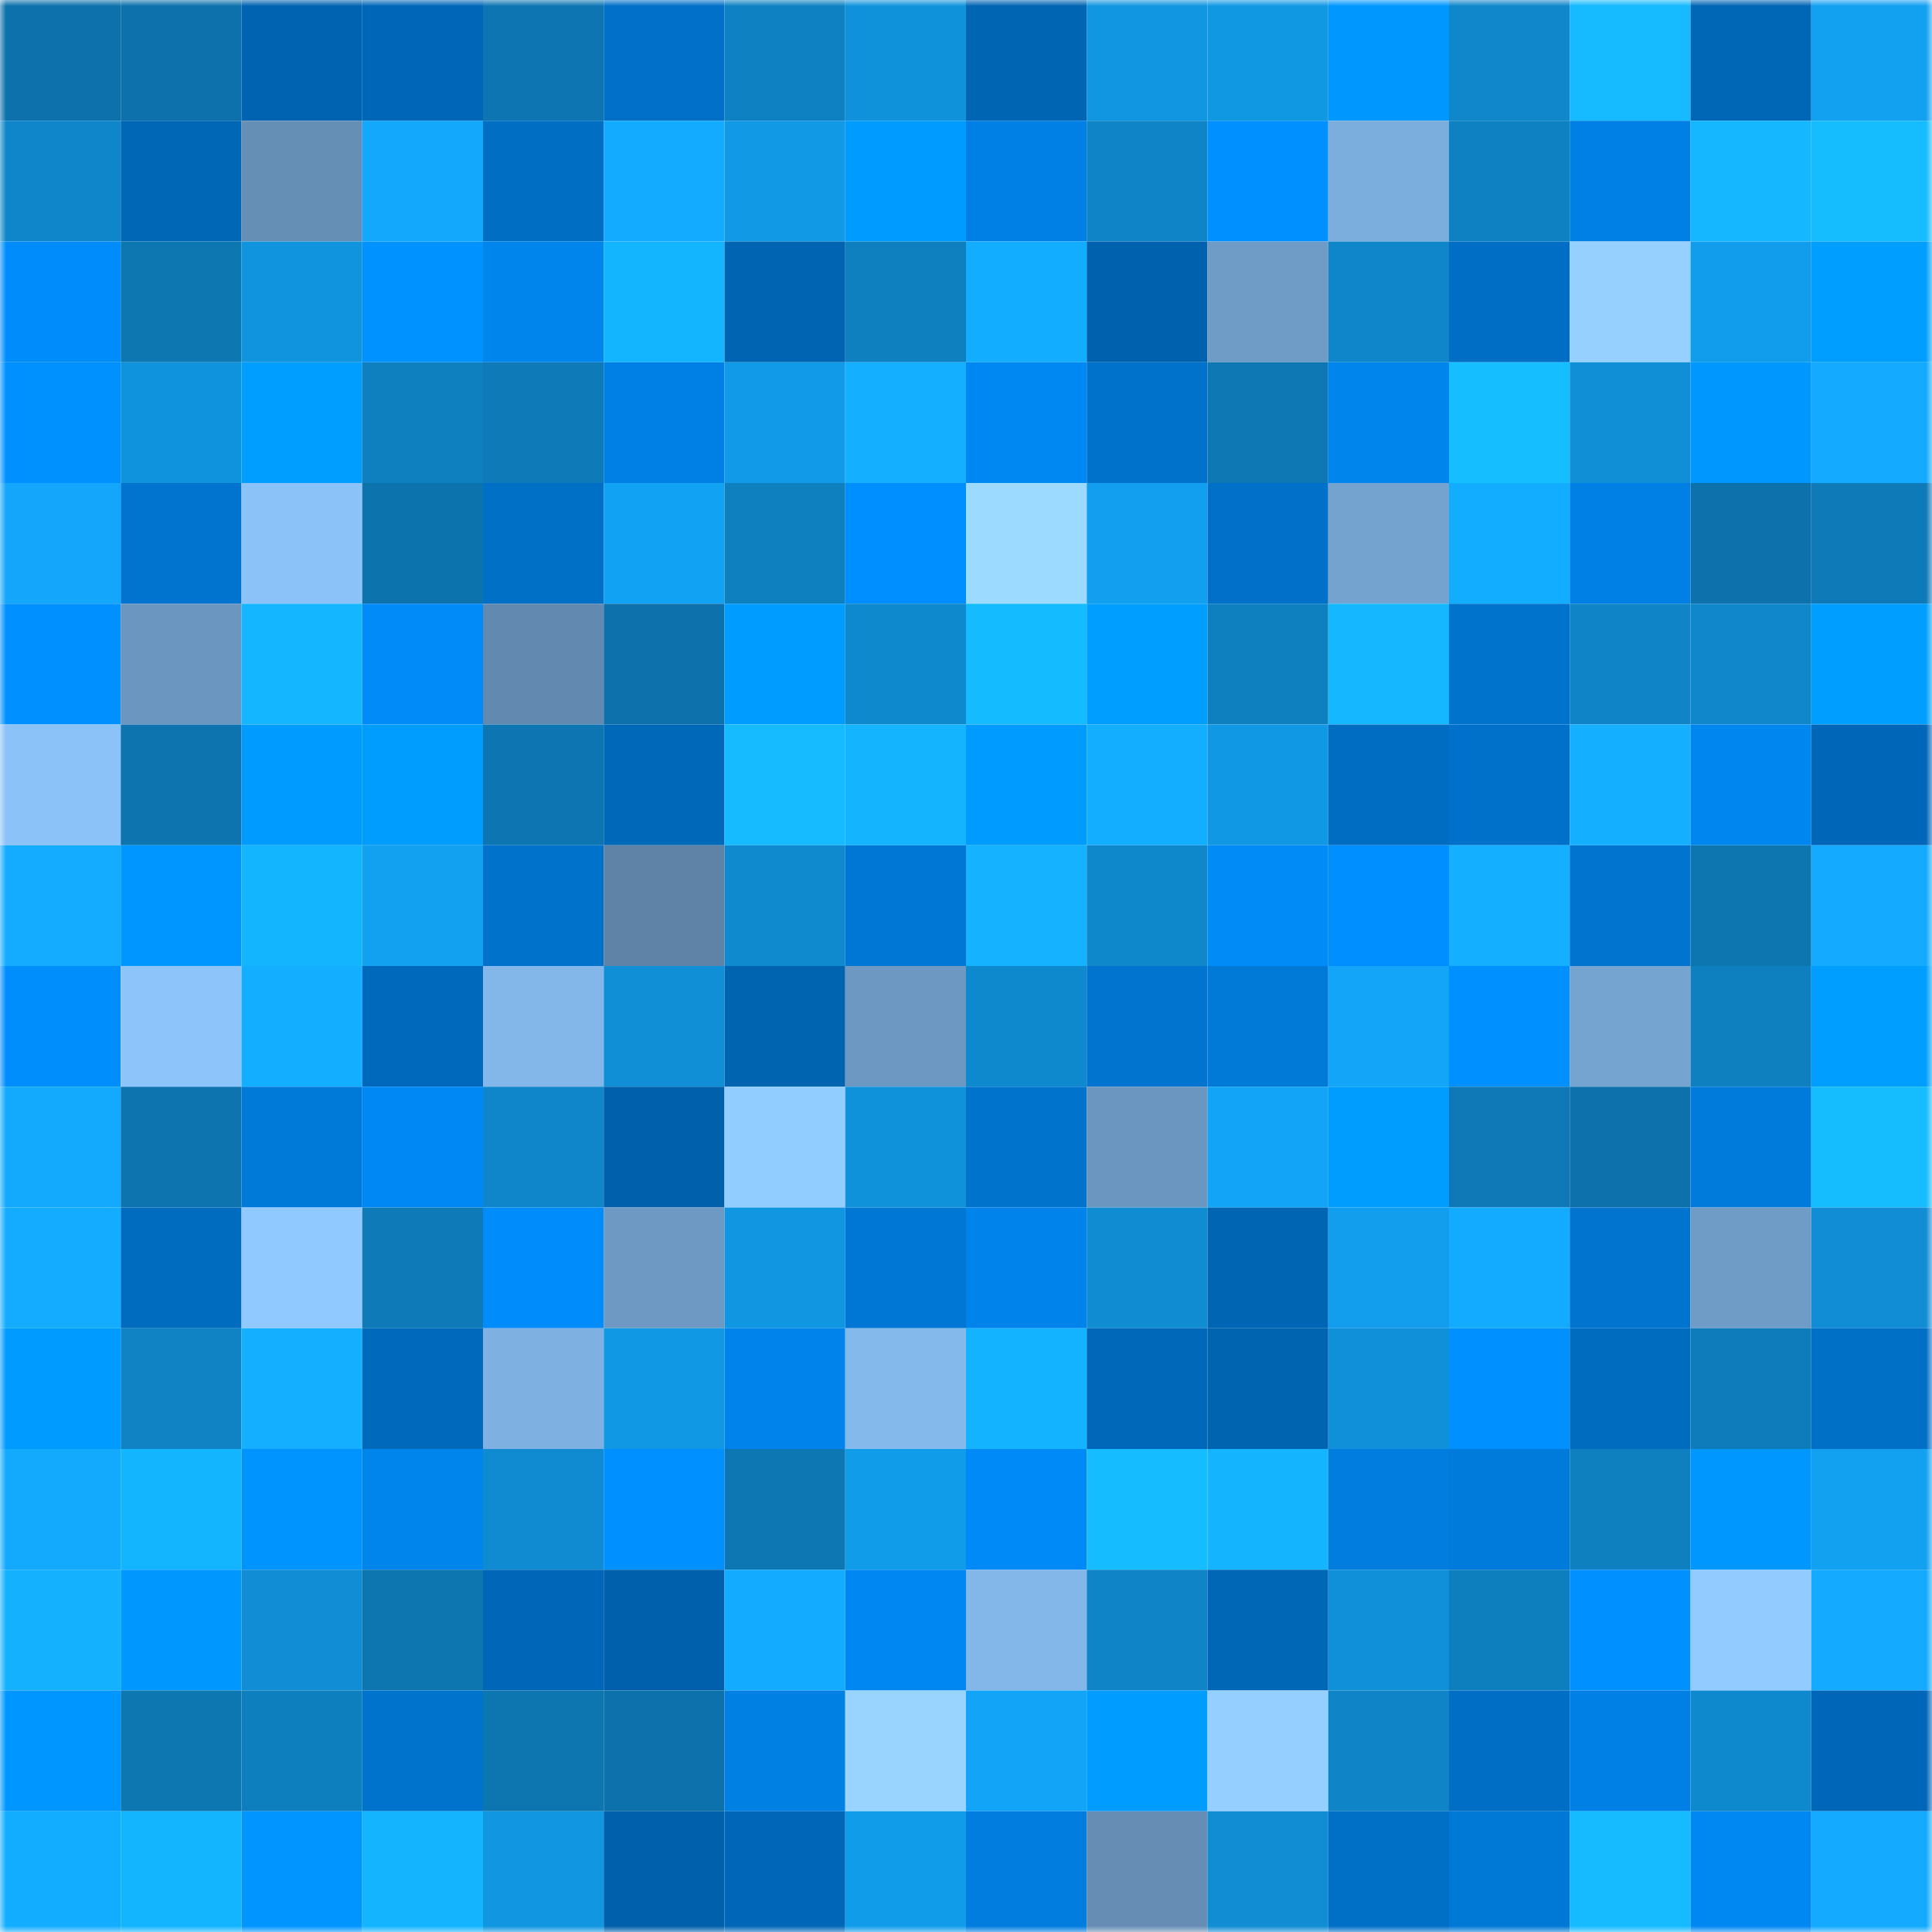 <svg viewBox="0 0 160 160" fill="none" role="img" xmlns="http://www.w3.org/2000/svg" width="240" height="240" name="ens%2Cxkuesi.eth"><mask id="427218886" mask-type="alpha" maskUnits="userSpaceOnUse" x="0" y="0" width="160" height="160"><rect width="160" height="160" fill="#FFFFFF"></rect></mask><g mask="url(#427218886)"><rect x="0" y="0" width="10" height="10" fill="#0d72ab"></rect><rect x="10" y="0" width="10" height="10" fill="#0d72ab"></rect><rect x="20" y="0" width="10" height="10" fill="#0063b1"></rect><rect x="30" y="0" width="10" height="10" fill="#0067b8"></rect><rect x="40" y="0" width="10" height="10" fill="#0d76b2"></rect><rect x="50" y="0" width="10" height="10" fill="#0070c8"></rect><rect x="60" y="0" width="10" height="10" fill="#0e81c2"></rect><rect x="70" y="0" width="10" height="10" fill="#1092db"></rect><rect x="80" y="0" width="10" height="10" fill="#0065b3"></rect><rect x="90" y="0" width="10" height="10" fill="#1196e1"></rect><rect x="100" y="0" width="10" height="10" fill="#1198e3"></rect><rect x="110" y="0" width="10" height="10" fill="#0097ff"></rect><rect x="120" y="0" width="10" height="10" fill="#0f87ca"></rect><rect x="130" y="0" width="10" height="10" fill="#15baff"></rect><rect x="140" y="0" width="10" height="10" fill="#0066b6"></rect><rect x="150" y="0" width="10" height="10" fill="#12a0f1"></rect><rect x="0" y="10" width="10" height="10" fill="#0f86c9"></rect><rect x="10" y="10" width="10" height="10" fill="#0066b6"></rect><rect x="20" y="10" width="10" height="10" fill="#668fb6"></rect><rect x="30" y="10" width="10" height="10" fill="#13a8fb"></rect><rect x="40" y="10" width="10" height="10" fill="#006ec3"></rect><rect x="50" y="10" width="10" height="10" fill="#13abff"></rect><rect x="60" y="10" width="10" height="10" fill="#1199e6"></rect><rect x="70" y="10" width="10" height="10" fill="#009bff"></rect><rect x="80" y="10" width="10" height="10" fill="#0080e5"></rect><rect x="90" y="10" width="10" height="10" fill="#0f85c8"></rect><rect x="100" y="10" width="10" height="10" fill="#0090ff"></rect><rect x="110" y="10" width="10" height="10" fill="#7caedd"></rect><rect x="120" y="10" width="10" height="10" fill="#0e81c2"></rect><rect x="130" y="10" width="10" height="10" fill="#0080e4"></rect><rect x="140" y="10" width="10" height="10" fill="#15b8ff"></rect><rect x="150" y="10" width="10" height="10" fill="#15bdff"></rect><rect x="0" y="20" width="10" height="10" fill="#008dfb"></rect><rect x="10" y="20" width="10" height="10" fill="#0d77b2"></rect><rect x="20" y="20" width="10" height="10" fill="#1194de"></rect><rect x="30" y="20" width="10" height="10" fill="#0093ff"></rect><rect x="40" y="20" width="10" height="10" fill="#0085ec"></rect><rect x="50" y="20" width="10" height="10" fill="#14b5ff"></rect><rect x="60" y="20" width="10" height="10" fill="#0064b2"></rect><rect x="70" y="20" width="10" height="10" fill="#0e7fbf"></rect><rect x="80" y="20" width="10" height="10" fill="#13adff"></rect><rect x="90" y="20" width="10" height="10" fill="#0062af"></rect><rect x="100" y="20" width="10" height="10" fill="#6f9cc7"></rect><rect x="110" y="20" width="10" height="10" fill="#0f86c9"></rect><rect x="120" y="20" width="10" height="10" fill="#006ec4"></rect><rect x="130" y="20" width="10" height="10" fill="#95d0ff"></rect><rect x="140" y="20" width="10" height="10" fill="#129dec"></rect><rect x="150" y="20" width="10" height="10" fill="#009fff"></rect><rect x="0" y="30" width="10" height="10" fill="#0091ff"></rect><rect x="10" y="30" width="10" height="10" fill="#1093dd"></rect><rect x="20" y="30" width="10" height="10" fill="#009eff"></rect><rect x="30" y="30" width="10" height="10" fill="#0e7fbf"></rect><rect x="40" y="30" width="10" height="10" fill="#0e7ab7"></rect><rect x="50" y="30" width="10" height="10" fill="#0080e4"></rect><rect x="60" y="30" width="10" height="10" fill="#119ae7"></rect><rect x="70" y="30" width="10" height="10" fill="#14afff"></rect><rect x="80" y="30" width="10" height="10" fill="#0088f2"></rect><rect x="90" y="30" width="10" height="10" fill="#0072cb"></rect><rect x="100" y="30" width="10" height="10" fill="#0d78b4"></rect><rect x="110" y="30" width="10" height="10" fill="#0085ed"></rect><rect x="120" y="30" width="10" height="10" fill="#15beff"></rect><rect x="130" y="30" width="10" height="10" fill="#108fd6"></rect><rect x="140" y="30" width="10" height="10" fill="#0097ff"></rect><rect x="150" y="30" width="10" height="10" fill="#13aaff"></rect><rect x="0" y="40" width="10" height="10" fill="#13a6fa"></rect><rect x="10" y="40" width="10" height="10" fill="#0074cf"></rect><rect x="20" y="40" width="10" height="10" fill="#8bc2f7"></rect><rect x="30" y="40" width="10" height="10" fill="#0d73ad"></rect><rect x="40" y="40" width="10" height="10" fill="#006fc6"></rect><rect x="50" y="40" width="10" height="10" fill="#12a2f3"></rect><rect x="60" y="40" width="10" height="10" fill="#0e7fbf"></rect><rect x="70" y="40" width="10" height="10" fill="#008fff"></rect><rect x="80" y="40" width="10" height="10" fill="#9cdbff"></rect><rect x="90" y="40" width="10" height="10" fill="#129fef"></rect><rect x="100" y="40" width="10" height="10" fill="#0070c8"></rect><rect x="110" y="40" width="10" height="10" fill="#74a3cf"></rect><rect x="120" y="40" width="10" height="10" fill="#13adff"></rect><rect x="130" y="40" width="10" height="10" fill="#0080e4"></rect><rect x="140" y="40" width="10" height="10" fill="#0d72ab"></rect><rect x="150" y="40" width="10" height="10" fill="#0e7ab8"></rect><rect x="0" y="50" width="10" height="10" fill="#0090ff"></rect><rect x="10" y="50" width="10" height="10" fill="#6b96c0"></rect><rect x="20" y="50" width="10" height="10" fill="#14b6ff"></rect><rect x="30" y="50" width="10" height="10" fill="#008bf8"></rect><rect x="40" y="50" width="10" height="10" fill="#6289af"></rect><rect x="50" y="50" width="10" height="10" fill="#0d72ab"></rect><rect x="60" y="50" width="10" height="10" fill="#009cff"></rect><rect x="70" y="50" width="10" height="10" fill="#0f89cd"></rect><rect x="80" y="50" width="10" height="10" fill="#15bbff"></rect><rect x="90" y="50" width="10" height="10" fill="#009eff"></rect><rect x="100" y="50" width="10" height="10" fill="#0e80c0"></rect><rect x="110" y="50" width="10" height="10" fill="#15b8ff"></rect><rect x="120" y="50" width="10" height="10" fill="#0073cd"></rect><rect x="130" y="50" width="10" height="10" fill="#0f85c8"></rect><rect x="140" y="50" width="10" height="10" fill="#0f87ca"></rect><rect x="150" y="50" width="10" height="10" fill="#009fff"></rect><rect x="0" y="60" width="10" height="10" fill="#8bc2f8"></rect><rect x="10" y="60" width="10" height="10" fill="#0d74af"></rect><rect x="20" y="60" width="10" height="10" fill="#009bff"></rect><rect x="30" y="60" width="10" height="10" fill="#009dff"></rect><rect x="40" y="60" width="10" height="10" fill="#0d76b2"></rect><rect x="50" y="60" width="10" height="10" fill="#0068b9"></rect><rect x="60" y="60" width="10" height="10" fill="#15baff"></rect><rect x="70" y="60" width="10" height="10" fill="#14b4ff"></rect><rect x="80" y="60" width="10" height="10" fill="#009bff"></rect><rect x="90" y="60" width="10" height="10" fill="#13aeff"></rect><rect x="100" y="60" width="10" height="10" fill="#1198e5"></rect><rect x="110" y="60" width="10" height="10" fill="#006dc2"></rect><rect x="120" y="60" width="10" height="10" fill="#0071ca"></rect><rect x="130" y="60" width="10" height="10" fill="#14b0ff"></rect><rect x="140" y="60" width="10" height="10" fill="#0086ef"></rect><rect x="150" y="60" width="10" height="10" fill="#0067b8"></rect><rect x="0" y="70" width="10" height="10" fill="#13acff"></rect><rect x="10" y="70" width="10" height="10" fill="#0096ff"></rect><rect x="20" y="70" width="10" height="10" fill="#14b5ff"></rect><rect x="30" y="70" width="10" height="10" fill="#12a0f1"></rect><rect x="40" y="70" width="10" height="10" fill="#0072cc"></rect><rect x="50" y="70" width="10" height="10" fill="#5e83a7"></rect><rect x="60" y="70" width="10" height="10" fill="#0f8acf"></rect><rect x="70" y="70" width="10" height="10" fill="#0077d4"></rect><rect x="80" y="70" width="10" height="10" fill="#14b2ff"></rect><rect x="90" y="70" width="10" height="10" fill="#0f87cb"></rect><rect x="100" y="70" width="10" height="10" fill="#008bf7"></rect><rect x="110" y="70" width="10" height="10" fill="#008fff"></rect><rect x="120" y="70" width="10" height="10" fill="#14afff"></rect><rect x="130" y="70" width="10" height="10" fill="#0074cf"></rect><rect x="140" y="70" width="10" height="10" fill="#0d76b1"></rect><rect x="150" y="70" width="10" height="10" fill="#13aaff"></rect><rect x="0" y="80" width="10" height="10" fill="#008efd"></rect><rect x="10" y="80" width="10" height="10" fill="#8dc5fb"></rect><rect x="20" y="80" width="10" height="10" fill="#13aeff"></rect><rect x="30" y="80" width="10" height="10" fill="#0069bb"></rect><rect x="40" y="80" width="10" height="10" fill="#83b7e9"></rect><rect x="50" y="80" width="10" height="10" fill="#108fd6"></rect><rect x="60" y="80" width="10" height="10" fill="#0064b1"></rect><rect x="70" y="80" width="10" height="10" fill="#6c98c1"></rect><rect x="80" y="80" width="10" height="10" fill="#0f89cd"></rect><rect x="90" y="80" width="10" height="10" fill="#0074cf"></rect><rect x="100" y="80" width="10" height="10" fill="#0079d7"></rect><rect x="110" y="80" width="10" height="10" fill="#12a5f8"></rect><rect x="120" y="80" width="10" height="10" fill="#0090ff"></rect><rect x="130" y="80" width="10" height="10" fill="#75a4d1"></rect><rect x="140" y="80" width="10" height="10" fill="#0e80c0"></rect><rect x="150" y="80" width="10" height="10" fill="#009fff"></rect><rect x="0" y="90" width="10" height="10" fill="#13a9fd"></rect><rect x="10" y="90" width="10" height="10" fill="#0d74af"></rect><rect x="20" y="90" width="10" height="10" fill="#007ad9"></rect><rect x="30" y="90" width="10" height="10" fill="#0089f4"></rect><rect x="40" y="90" width="10" height="10" fill="#0f86c9"></rect><rect x="50" y="90" width="10" height="10" fill="#0060ab"></rect><rect x="60" y="90" width="10" height="10" fill="#92cdff"></rect><rect x="70" y="90" width="10" height="10" fill="#1092db"></rect><rect x="80" y="90" width="10" height="10" fill="#0073cc"></rect><rect x="90" y="90" width="10" height="10" fill="#6b96c0"></rect><rect x="100" y="90" width="10" height="10" fill="#12a4f6"></rect><rect x="110" y="90" width="10" height="10" fill="#009dff"></rect><rect x="120" y="90" width="10" height="10" fill="#0e79b6"></rect><rect x="130" y="90" width="10" height="10" fill="#0d72ab"></rect><rect x="140" y="90" width="10" height="10" fill="#007bdc"></rect><rect x="150" y="90" width="10" height="10" fill="#15bdff"></rect><rect x="0" y="100" width="10" height="10" fill="#13acff"></rect><rect x="10" y="100" width="10" height="10" fill="#006cc0"></rect><rect x="20" y="100" width="10" height="10" fill="#90c9ff"></rect><rect x="30" y="100" width="10" height="10" fill="#0e7ab8"></rect><rect x="40" y="100" width="10" height="10" fill="#008dfb"></rect><rect x="50" y="100" width="10" height="10" fill="#6d99c3"></rect><rect x="60" y="100" width="10" height="10" fill="#1196e2"></rect><rect x="70" y="100" width="10" height="10" fill="#0077d4"></rect><rect x="80" y="100" width="10" height="10" fill="#0083ea"></rect><rect x="90" y="100" width="10" height="10" fill="#108cd2"></rect><rect x="100" y="100" width="10" height="10" fill="#0065b3"></rect><rect x="110" y="100" width="10" height="10" fill="#129eed"></rect><rect x="120" y="100" width="10" height="10" fill="#13abff"></rect><rect x="130" y="100" width="10" height="10" fill="#0074cf"></rect><rect x="140" y="100" width="10" height="10" fill="#6f9cc7"></rect><rect x="150" y="100" width="10" height="10" fill="#108dd4"></rect><rect x="0" y="110" width="10" height="10" fill="#009bff"></rect><rect x="10" y="110" width="10" height="10" fill="#0f83c4"></rect><rect x="20" y="110" width="10" height="10" fill="#14b0ff"></rect><rect x="30" y="110" width="10" height="10" fill="#0069bb"></rect><rect x="40" y="110" width="10" height="10" fill="#7eb0e1"></rect><rect x="50" y="110" width="10" height="10" fill="#1198e4"></rect><rect x="60" y="110" width="10" height="10" fill="#0084eb"></rect><rect x="70" y="110" width="10" height="10" fill="#84b9eb"></rect><rect x="80" y="110" width="10" height="10" fill="#14b3ff"></rect><rect x="90" y="110" width="10" height="10" fill="#0068b9"></rect><rect x="100" y="110" width="10" height="10" fill="#0064b1"></rect><rect x="110" y="110" width="10" height="10" fill="#1090d8"></rect><rect x="120" y="110" width="10" height="10" fill="#0090ff"></rect><rect x="130" y="110" width="10" height="10" fill="#006cc0"></rect><rect x="140" y="110" width="10" height="10" fill="#0e7cba"></rect><rect x="150" y="110" width="10" height="10" fill="#006fc6"></rect><rect x="0" y="120" width="10" height="10" fill="#13a9fd"></rect><rect x="10" y="120" width="10" height="10" fill="#14b5ff"></rect><rect x="20" y="120" width="10" height="10" fill="#0094ff"></rect><rect x="30" y="120" width="10" height="10" fill="#0085ed"></rect><rect x="40" y="120" width="10" height="10" fill="#108bd1"></rect><rect x="50" y="120" width="10" height="10" fill="#0090ff"></rect><rect x="60" y="120" width="10" height="10" fill="#0d77b3"></rect><rect x="70" y="120" width="10" height="10" fill="#119cea"></rect><rect x="80" y="120" width="10" height="10" fill="#008af7"></rect><rect x="90" y="120" width="10" height="10" fill="#15bcff"></rect><rect x="100" y="120" width="10" height="10" fill="#14b4ff"></rect><rect x="110" y="120" width="10" height="10" fill="#007ddf"></rect><rect x="120" y="120" width="10" height="10" fill="#007bdb"></rect><rect x="130" y="120" width="10" height="10" fill="#0e80c0"></rect><rect x="140" y="120" width="10" height="10" fill="#0098ff"></rect><rect x="150" y="120" width="10" height="10" fill="#12a0f1"></rect><rect x="0" y="130" width="10" height="10" fill="#14b1ff"></rect><rect x="10" y="130" width="10" height="10" fill="#0098ff"></rect><rect x="20" y="130" width="10" height="10" fill="#108dd4"></rect><rect x="30" y="130" width="10" height="10" fill="#0d76b0"></rect><rect x="40" y="130" width="10" height="10" fill="#0067b8"></rect><rect x="50" y="130" width="10" height="10" fill="#0060ab"></rect><rect x="60" y="130" width="10" height="10" fill="#13abff"></rect><rect x="70" y="130" width="10" height="10" fill="#0087f1"></rect><rect x="80" y="130" width="10" height="10" fill="#83b7ea"></rect><rect x="90" y="130" width="10" height="10" fill="#0f85c8"></rect><rect x="100" y="130" width="10" height="10" fill="#0066b6"></rect><rect x="110" y="130" width="10" height="10" fill="#1090d8"></rect><rect x="120" y="130" width="10" height="10" fill="#0e7fbe"></rect><rect x="130" y="130" width="10" height="10" fill="#0090ff"></rect><rect x="140" y="130" width="10" height="10" fill="#91cbff"></rect><rect x="150" y="130" width="10" height="10" fill="#13aaff"></rect><rect x="0" y="140" width="10" height="10" fill="#0096ff"></rect><rect x="10" y="140" width="10" height="10" fill="#0d77b2"></rect><rect x="20" y="140" width="10" height="10" fill="#0e7fbe"></rect><rect x="30" y="140" width="10" height="10" fill="#0073cd"></rect><rect x="40" y="140" width="10" height="10" fill="#0d75af"></rect><rect x="50" y="140" width="10" height="10" fill="#0d72ab"></rect><rect x="60" y="140" width="10" height="10" fill="#0080e3"></rect><rect x="70" y="140" width="10" height="10" fill="#98d4ff"></rect><rect x="80" y="140" width="10" height="10" fill="#12a5f7"></rect><rect x="90" y="140" width="10" height="10" fill="#009cff"></rect><rect x="100" y="140" width="10" height="10" fill="#94cfff"></rect><rect x="110" y="140" width="10" height="10" fill="#0f84c6"></rect><rect x="120" y="140" width="10" height="10" fill="#006ec4"></rect><rect x="130" y="140" width="10" height="10" fill="#0080e4"></rect><rect x="140" y="140" width="10" height="10" fill="#0f89cd"></rect><rect x="150" y="140" width="10" height="10" fill="#0067b8"></rect><rect x="0" y="150" width="10" height="10" fill="#13adff"></rect><rect x="10" y="150" width="10" height="10" fill="#14b5ff"></rect><rect x="20" y="150" width="10" height="10" fill="#0095ff"></rect><rect x="30" y="150" width="10" height="10" fill="#14b4ff"></rect><rect x="40" y="150" width="10" height="10" fill="#1196e1"></rect><rect x="50" y="150" width="10" height="10" fill="#0060ab"></rect><rect x="60" y="150" width="10" height="10" fill="#0067b8"></rect><rect x="70" y="150" width="10" height="10" fill="#119cea"></rect><rect x="80" y="150" width="10" height="10" fill="#007ddf"></rect><rect x="90" y="150" width="10" height="10" fill="#668eb5"></rect><rect x="100" y="150" width="10" height="10" fill="#108dd3"></rect><rect x="110" y="150" width="10" height="10" fill="#006fc6"></rect><rect x="120" y="150" width="10" height="10" fill="#0078d5"></rect><rect x="130" y="150" width="10" height="10" fill="#15baff"></rect><rect x="140" y="150" width="10" height="10" fill="#0088f2"></rect><rect x="150" y="150" width="10" height="10" fill="#13aaff"></rect></g></svg>